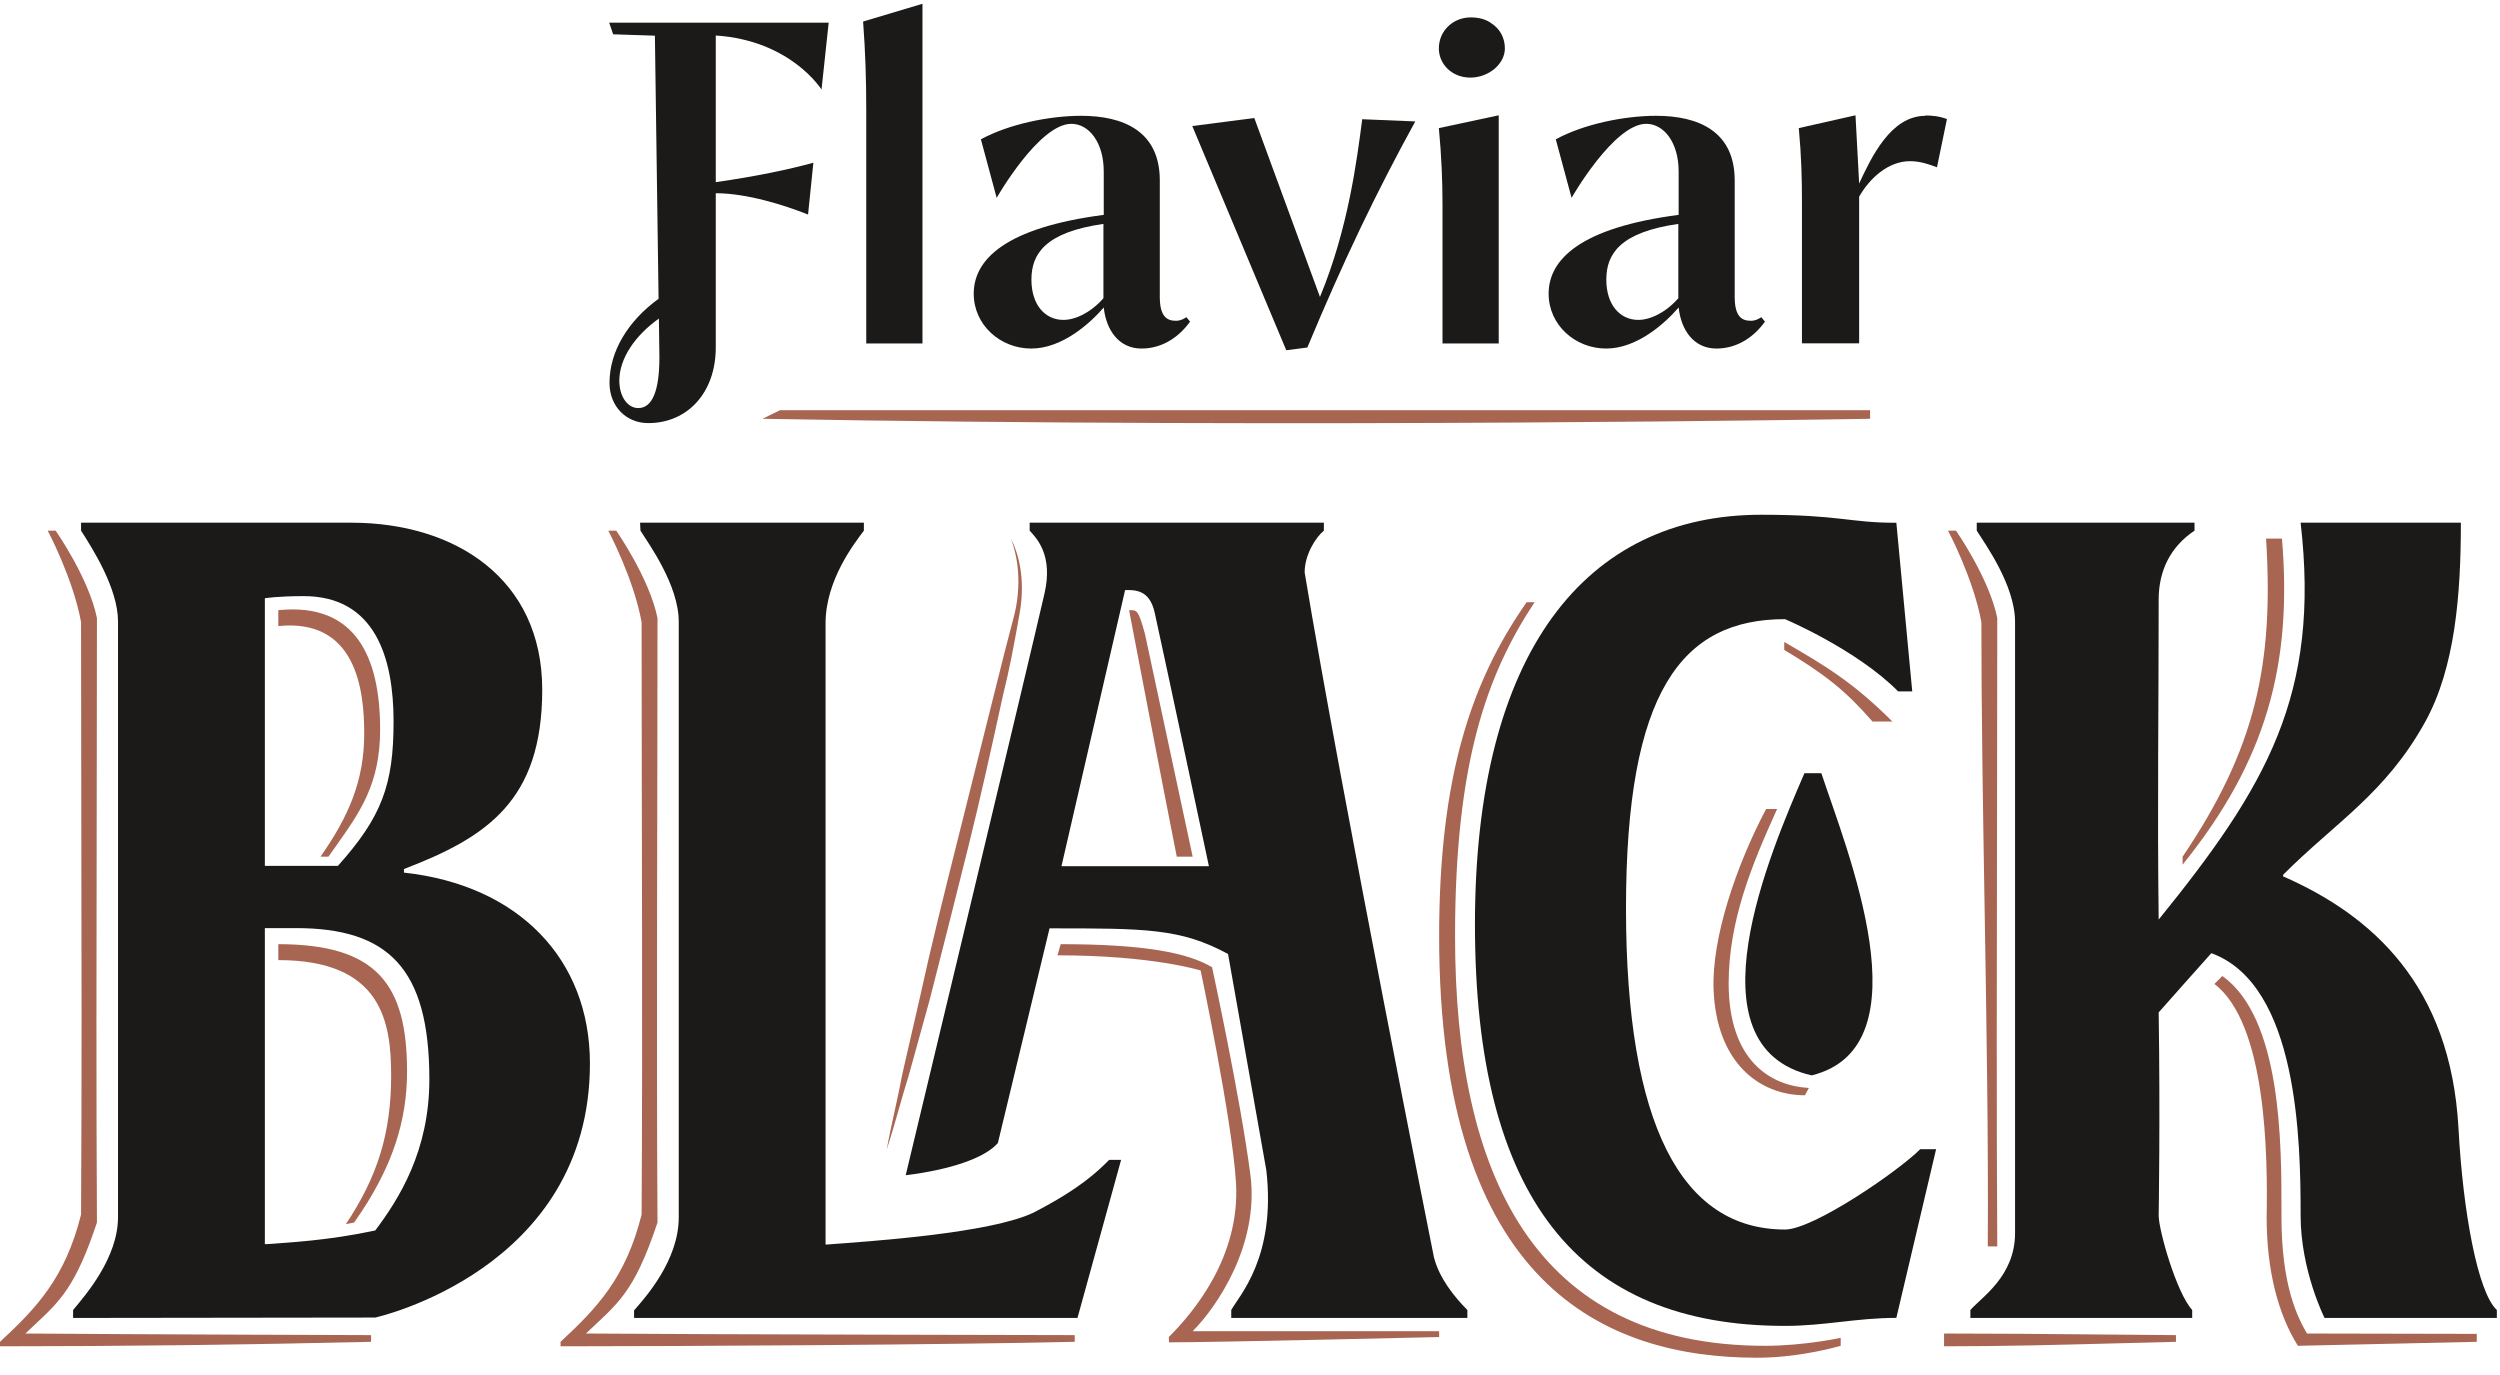 <svg xmlns="http://www.w3.org/2000/svg" fill="none" viewBox="0 0 100 55" height="55" width="100">
<g clip-path="url(#clip0_3055_2639)">
<g clip-path="url(#clip1_3055_2639)">
<path fill="#A76552" d="M77.921 21.226H78.239C78.239 21.226 79.573 23.135 79.891 24.725C79.891 27.331 79.886 30.072 79.881 32.861C79.87 38.586 79.859 44.508 79.891 49.855H79.511C79.538 45.596 79.461 40.964 79.385 36.362C79.32 32.432 79.255 28.523 79.255 24.884C78.937 23.135 77.921 21.226 77.921 21.226ZM77.762 53.852V53.341C79.872 53.341 81.78 53.359 83.749 53.377C84.814 53.387 85.897 53.397 87.038 53.405V53.673C86.199 53.692 85.391 53.714 84.599 53.735C82.323 53.795 80.176 53.852 77.762 53.852ZM91.279 21.544L90.643 21.544C90.958 26.579 90.221 29.951 87.304 34.268V34.586C90.643 30.451 91.7 26.595 91.279 21.544ZM88.894 39.04C91.264 40.733 91.261 45.744 91.259 48.466L91.259 48.687C91.259 51.446 91.915 52.718 92.28 53.341L99.071 53.355V53.673L91.915 53.832C91.12 52.559 90.666 50.81 90.666 48.687C90.71 46.254 90.666 40.949 88.576 39.358L88.894 39.04Z" clip-rule="evenodd" fill-rule="evenodd"></path>
<path fill="#1B1A19" d="M91.325 34.991V35.055C94.871 36.611 98.031 39.4 98.34 45.145C98.518 48.463 99.108 51.696 99.874 52.4V52.718H92.982C92.982 52.718 92.025 50.821 92.025 48.622C92.025 45.655 91.931 39.395 88.454 38.127C88.454 38.127 86.712 40.077 86.347 40.496C86.411 44.656 86.347 48.622 86.347 48.622C86.347 49.198 87.049 51.696 87.688 52.4V52.718H78.815V52.4C79.262 51.888 80.602 51.05 80.602 49.322V24.876C80.602 23.404 79.389 21.738 79.07 21.226V20.908H87.781V21.226C86.826 21.862 86.347 22.82 86.347 23.976C86.347 28.457 86.291 32.302 86.347 36.783C90.667 31.452 92.817 27.782 92.025 20.908L98.435 20.908C98.435 23.778 98.206 26.71 97.004 28.881C95.414 31.751 93.415 32.895 91.325 34.991Z"></path>
<path fill="#A76552" d="M61.383 24.089C59.493 26.952 58.202 30.451 58.202 37.449C58.202 46.992 61.383 53.832 70.606 53.832C72.166 53.832 73.628 53.514 73.628 53.514V53.832C73.628 53.832 72.037 54.309 70.288 54.309C64.245 54.309 57.566 51.446 57.566 37.449C57.566 31.087 58.839 27.27 61.065 24.089L61.383 24.089ZM75.695 28.86C74.105 27.27 72.96 26.602 71.37 25.679V25.997C72.96 26.952 73.787 27.588 74.9 28.86H75.695ZM71.084 32.36H70.645C69.459 34.6 68.464 37.511 68.543 39.579C68.655 42.5 70.366 43.811 72.196 43.811L72.356 43.518C70.828 43.438 69.146 42.436 69.146 39.33C69.153 36.815 70.069 34.6 71.084 32.36Z" clip-rule="evenodd" fill-rule="evenodd"></path>
<path fill="#1B1A19" d="M72.16 30.969L72.177 30.928H72.854C73.849 33.95 77.119 41.865 72.467 43.016C67.449 41.87 70.841 34.021 72.16 30.969Z"></path>
<path fill="#1B1A19" d="M75.854 20.911L76.49 27.657H75.927C74.264 25.977 71.401 24.766 71.401 24.766C67.267 24.766 65.04 27.657 65.04 36.331C65.04 45.005 67.267 49.181 71.401 49.181C72.546 49.181 75.96 46.825 76.808 45.969H77.444L75.854 52.715C74.264 52.715 72.992 53.036 71.401 53.036C63.132 53.036 58.998 47.896 58.998 36.974C58.998 26.051 63.45 20.59 70.447 20.59C73.628 20.59 73.946 20.911 75.854 20.911Z"></path>
<path fill="#A76552" d="M40.76 24.672C40.949 23.729 40.948 22.558 40.437 21.544C40.816 22.558 40.806 23.661 40.569 24.609C40.313 25.566 40.058 26.588 39.803 27.609L38.271 33.738C37.76 35.781 37.249 37.824 36.803 39.867L36.1 42.932C36.005 43.443 35.893 43.953 35.781 44.464C35.67 44.975 35.558 45.486 35.462 45.996C35.642 45.458 35.801 44.899 35.963 44.331C36.089 43.89 36.216 43.443 36.356 42.996L37.186 39.995C37.696 38.016 38.207 35.973 38.718 33.93C39.228 31.887 39.675 29.844 40.122 27.801L40.122 27.801C40.377 26.779 40.569 25.758 40.76 24.672ZM45.163 24.407L45.195 24.407C45.484 24.406 45.536 24.405 45.799 25.361L47.707 34.268H47.071C46.559 31.709 45.163 24.407 45.163 24.407ZM42.428 37.767C45.799 37.767 47.525 38.116 48.483 38.69C48.483 38.69 49.615 43.91 50.015 46.988C50.38 49.797 48.661 52.292 47.707 53.247H57.566V53.482C57.566 53.482 48.571 53.694 46.762 53.694L46.753 53.482C47.736 52.499 49.615 50.277 49.44 47.311C49.293 44.816 48.025 38.82 48.025 38.82C48.025 38.82 46.117 38.213 42.3 38.213L42.428 37.767Z" clip-rule="evenodd" fill-rule="evenodd"></path>
<path fill="#1B1A19" d="M52.186 22.896C52.186 22.18 52.636 21.484 52.955 21.227V20.908H41.187V21.227C41.485 21.547 42.125 22.224 41.782 23.73C41.187 26.339 36.228 47.01 36.228 47.01C38.007 46.79 39.396 46.323 39.915 45.72L41.982 37.134C45.842 37.134 47.23 37.134 49.122 38.16L50.654 46.818C51.046 50.281 49.569 51.823 49.25 52.4V52.718L58.695 52.718V52.4C58.184 51.887 57.566 51.128 57.355 50.281C57.355 50.281 53.66 31.778 52.186 22.896ZM45.004 23.602C45.353 23.602 45.977 23.555 46.186 24.499C46.594 26.339 48.356 34.648 48.356 34.648H42.459L45.004 23.602Z"></path>
<path fill="#A76552" d="M24.331 21.226H24.649C24.649 21.226 25.982 23.135 26.3 24.725C26.3 32.416 26.254 41.209 26.3 48.901C25.346 51.764 24.69 52.143 23.438 53.341C28.043 53.377 42.989 53.405 42.989 53.405V53.673C37.986 53.789 27.427 53.852 22.422 53.852V53.673C23.872 52.326 25.028 51.128 25.664 48.583C25.711 40.976 25.664 32.491 25.664 24.884C25.346 23.135 24.331 21.226 24.331 21.226Z"></path>
<path fill="#1B1A19" d="M33.023 49.78V24.932C33.023 23.207 34.172 21.737 34.555 21.226V20.908H25.603L25.618 21.226C25.937 21.737 27.15 23.399 27.15 24.868V48.694C27.15 50.419 25.809 51.905 25.363 52.416V52.718H43.099L44.844 46.395H44.367C43.89 46.872 43.19 47.55 41.346 48.502C39.623 49.333 34.81 49.652 33.086 49.78H33.023Z"></path>
<path fill="#A76552" d="M2.226 21.226H1.908C1.908 21.226 2.924 23.135 3.242 24.884C3.242 27.388 3.247 29.987 3.252 32.618C3.263 37.982 3.273 43.48 3.242 48.583C2.606 51.128 1.45 52.326 0 53.673V53.852C5.004 53.852 9.839 53.789 14.842 53.673V53.405C14.842 53.405 5.621 53.377 1.016 53.341C1.149 53.213 1.276 53.095 1.397 52.982C2.411 52.034 3.026 51.459 3.878 48.901C3.847 43.734 3.858 38.069 3.868 32.576C3.873 29.892 3.878 27.249 3.878 24.725C3.56 23.135 2.226 21.226 2.226 21.226ZM15.205 29.179C15.205 26.316 14.251 24.089 11.132 24.407L11.132 25.043C14.251 24.725 14.569 27.599 14.569 29.338C14.569 31.246 13.932 32.678 12.819 34.268L13.137 34.268C13.236 34.128 13.332 33.991 13.428 33.857C14.411 32.471 15.205 31.354 15.205 29.179ZM16.282 42.857C16.282 39.358 15.058 37.767 11.132 37.767V38.404C15.266 38.404 15.646 40.864 15.646 43.016C15.646 45.321 15.107 47.056 13.835 48.965L14.165 48.901C15.743 46.674 16.282 44.766 16.282 42.857Z" clip-rule="evenodd" fill-rule="evenodd"></path>
<path fill="#1B1A19" d="M14.056 20.908H3.242V21.226C3.689 21.928 4.721 23.526 4.721 24.866V48.68C4.721 50.312 3.431 51.791 2.924 52.4V52.718L15.01 52.702C15.01 52.702 23.597 50.81 23.597 42.539C23.597 38.357 20.735 35.404 16.158 34.904V34.761C19.462 33.495 21.689 32.041 21.689 27.588C21.689 23.135 18.19 20.908 14.056 20.908ZM12.147 23.845C11.093 23.845 10.594 23.93 10.594 23.93V34.634H13.517C15.266 32.678 15.743 31.405 15.743 28.86C15.743 26.316 15.01 23.845 12.147 23.845ZM17.174 43.175C17.174 38.722 15.522 37.124 11.829 37.124H10.594V49.766H10.658C11.511 49.702 13.101 49.628 15.01 49.219C15.964 47.947 17.174 46.038 17.174 43.175Z" clip-rule="evenodd" fill-rule="evenodd"></path>
</g>
<path fill="#1B1A19" d="M77.014 4.633C75.63 4.633 74.852 6.297 74.366 7.34L74.22 4.612L71.952 5.124C72.058 6.29 72.078 7.122 72.078 8.118V13.732H74.366V7.866C74.779 7.143 75.517 6.447 76.402 6.447C76.801 6.447 77.16 6.57 77.479 6.692L77.878 4.762C77.552 4.639 77.246 4.619 77.014 4.619V4.633Z"></path>
<path fill="#1B1A19" d="M70.033 12.831C69.694 12.831 69.388 12.687 69.388 11.876V7.217C69.388 5.232 67.911 4.632 66.242 4.632C64.965 4.632 63.342 4.966 62.231 5.573L62.863 7.913C62.863 7.913 64.552 4.953 65.849 4.953C66.554 4.953 67.146 5.696 67.146 6.862V8.595C63.209 9.107 61.945 10.382 61.945 11.746C61.945 13.001 63.009 13.942 64.246 13.942C65.483 13.942 66.601 12.933 67.146 12.299C67.239 13.185 67.738 13.942 68.656 13.942C69.521 13.942 70.186 13.444 70.598 12.865L70.452 12.687C70.399 12.722 70.239 12.831 70.04 12.831H70.033ZM67.133 11.93C66.614 12.517 66.002 12.796 65.53 12.796C64.811 12.796 64.253 12.21 64.253 11.187C64.253 10.164 64.792 9.291 67.133 8.956V11.93Z"></path>
<path fill="#1B1A19" d="M57.7 13.738H59.949V4.612L57.554 5.124C57.66 6.242 57.7 7.231 57.7 8.186V13.738Z"></path>
<path fill="#1B1A19" d="M59.623 0.908C59.41 0.764 59.137 0.696 58.831 0.696C58.126 0.696 57.554 1.228 57.554 1.938C57.554 2.558 58.073 3.104 58.811 3.104C59.55 3.104 60.195 2.558 60.195 1.938C60.195 1.494 59.982 1.126 59.616 0.908H59.623Z"></path>
<path fill="#1B1A19" d="M52.8 11.881L50.172 4.721L47.691 5.042L51.45 14.009L52.294 13.9C53.718 10.483 55.015 7.763 56.611 4.857L54.489 4.769C54.276 6.399 53.93 9.146 52.8 11.874V11.881Z"></path>
<path fill="#1B1A19" d="M47.037 12.831C46.698 12.831 46.392 12.687 46.392 11.876V7.217C46.392 5.232 44.915 4.632 43.246 4.632C41.969 4.632 40.346 4.966 39.235 5.573L39.867 7.913C39.867 7.913 41.556 4.953 42.853 4.953C43.558 4.953 44.15 5.696 44.15 6.862V8.595C40.213 9.107 38.949 10.382 38.949 11.746C38.949 13.001 40.013 13.942 41.25 13.942C42.487 13.942 43.605 12.933 44.15 12.299C44.243 13.185 44.742 13.942 45.66 13.942C46.525 13.942 47.19 13.444 47.602 12.865L47.456 12.687C47.403 12.722 47.243 12.831 47.044 12.831H47.037ZM44.137 11.93C43.618 12.517 43.006 12.796 42.534 12.796C41.816 12.796 41.257 12.21 41.257 11.187C41.257 10.164 41.796 9.291 44.137 8.956V11.93Z"></path>
<path fill="#1B1A19" d="M34.65 4.387V13.738H36.899V0.151L34.524 0.861C34.617 2.082 34.65 3.234 34.65 4.387Z"></path>
<path fill="#1B1A19" d="M24.52 1.372L26.196 1.427L26.343 11.951C25.119 12.838 24.38 14.059 24.38 15.314C24.38 16.255 25.046 16.924 25.93 16.924C27.493 16.924 28.631 15.716 28.631 13.895V7.729C29.874 7.729 31.384 8.207 32.322 8.582L32.535 6.508C31.584 6.774 30.214 7.061 28.631 7.286V1.42C31.637 1.618 32.861 3.582 32.861 3.582L33.147 0.908H24.367L24.527 1.372H24.52ZM26.376 14.304C26.376 15.634 26.09 16.323 25.531 16.323C25.099 16.323 24.773 15.86 24.773 15.225C24.773 14.338 25.405 13.418 26.356 12.742L26.376 14.304Z"></path>
<path fill="#A76552" d="M30.5 16.751C52.3 17.151 74.804 16.751 74.804 16.751V16.407H31.203L30.5 16.751Z"></path>
</g>
<defs>
<clipPath id="clip0_3055_2639">
<rect transform="translate(0 0.151)" fill="white" height="54.5" width="100"></rect>
</clipPath>
<clipPath id="clip1_3055_2639">
<rect transform="translate(0 20.272)" fill="white" height="34.177" width="100"></rect>
</clipPath>
</defs>
</svg>
